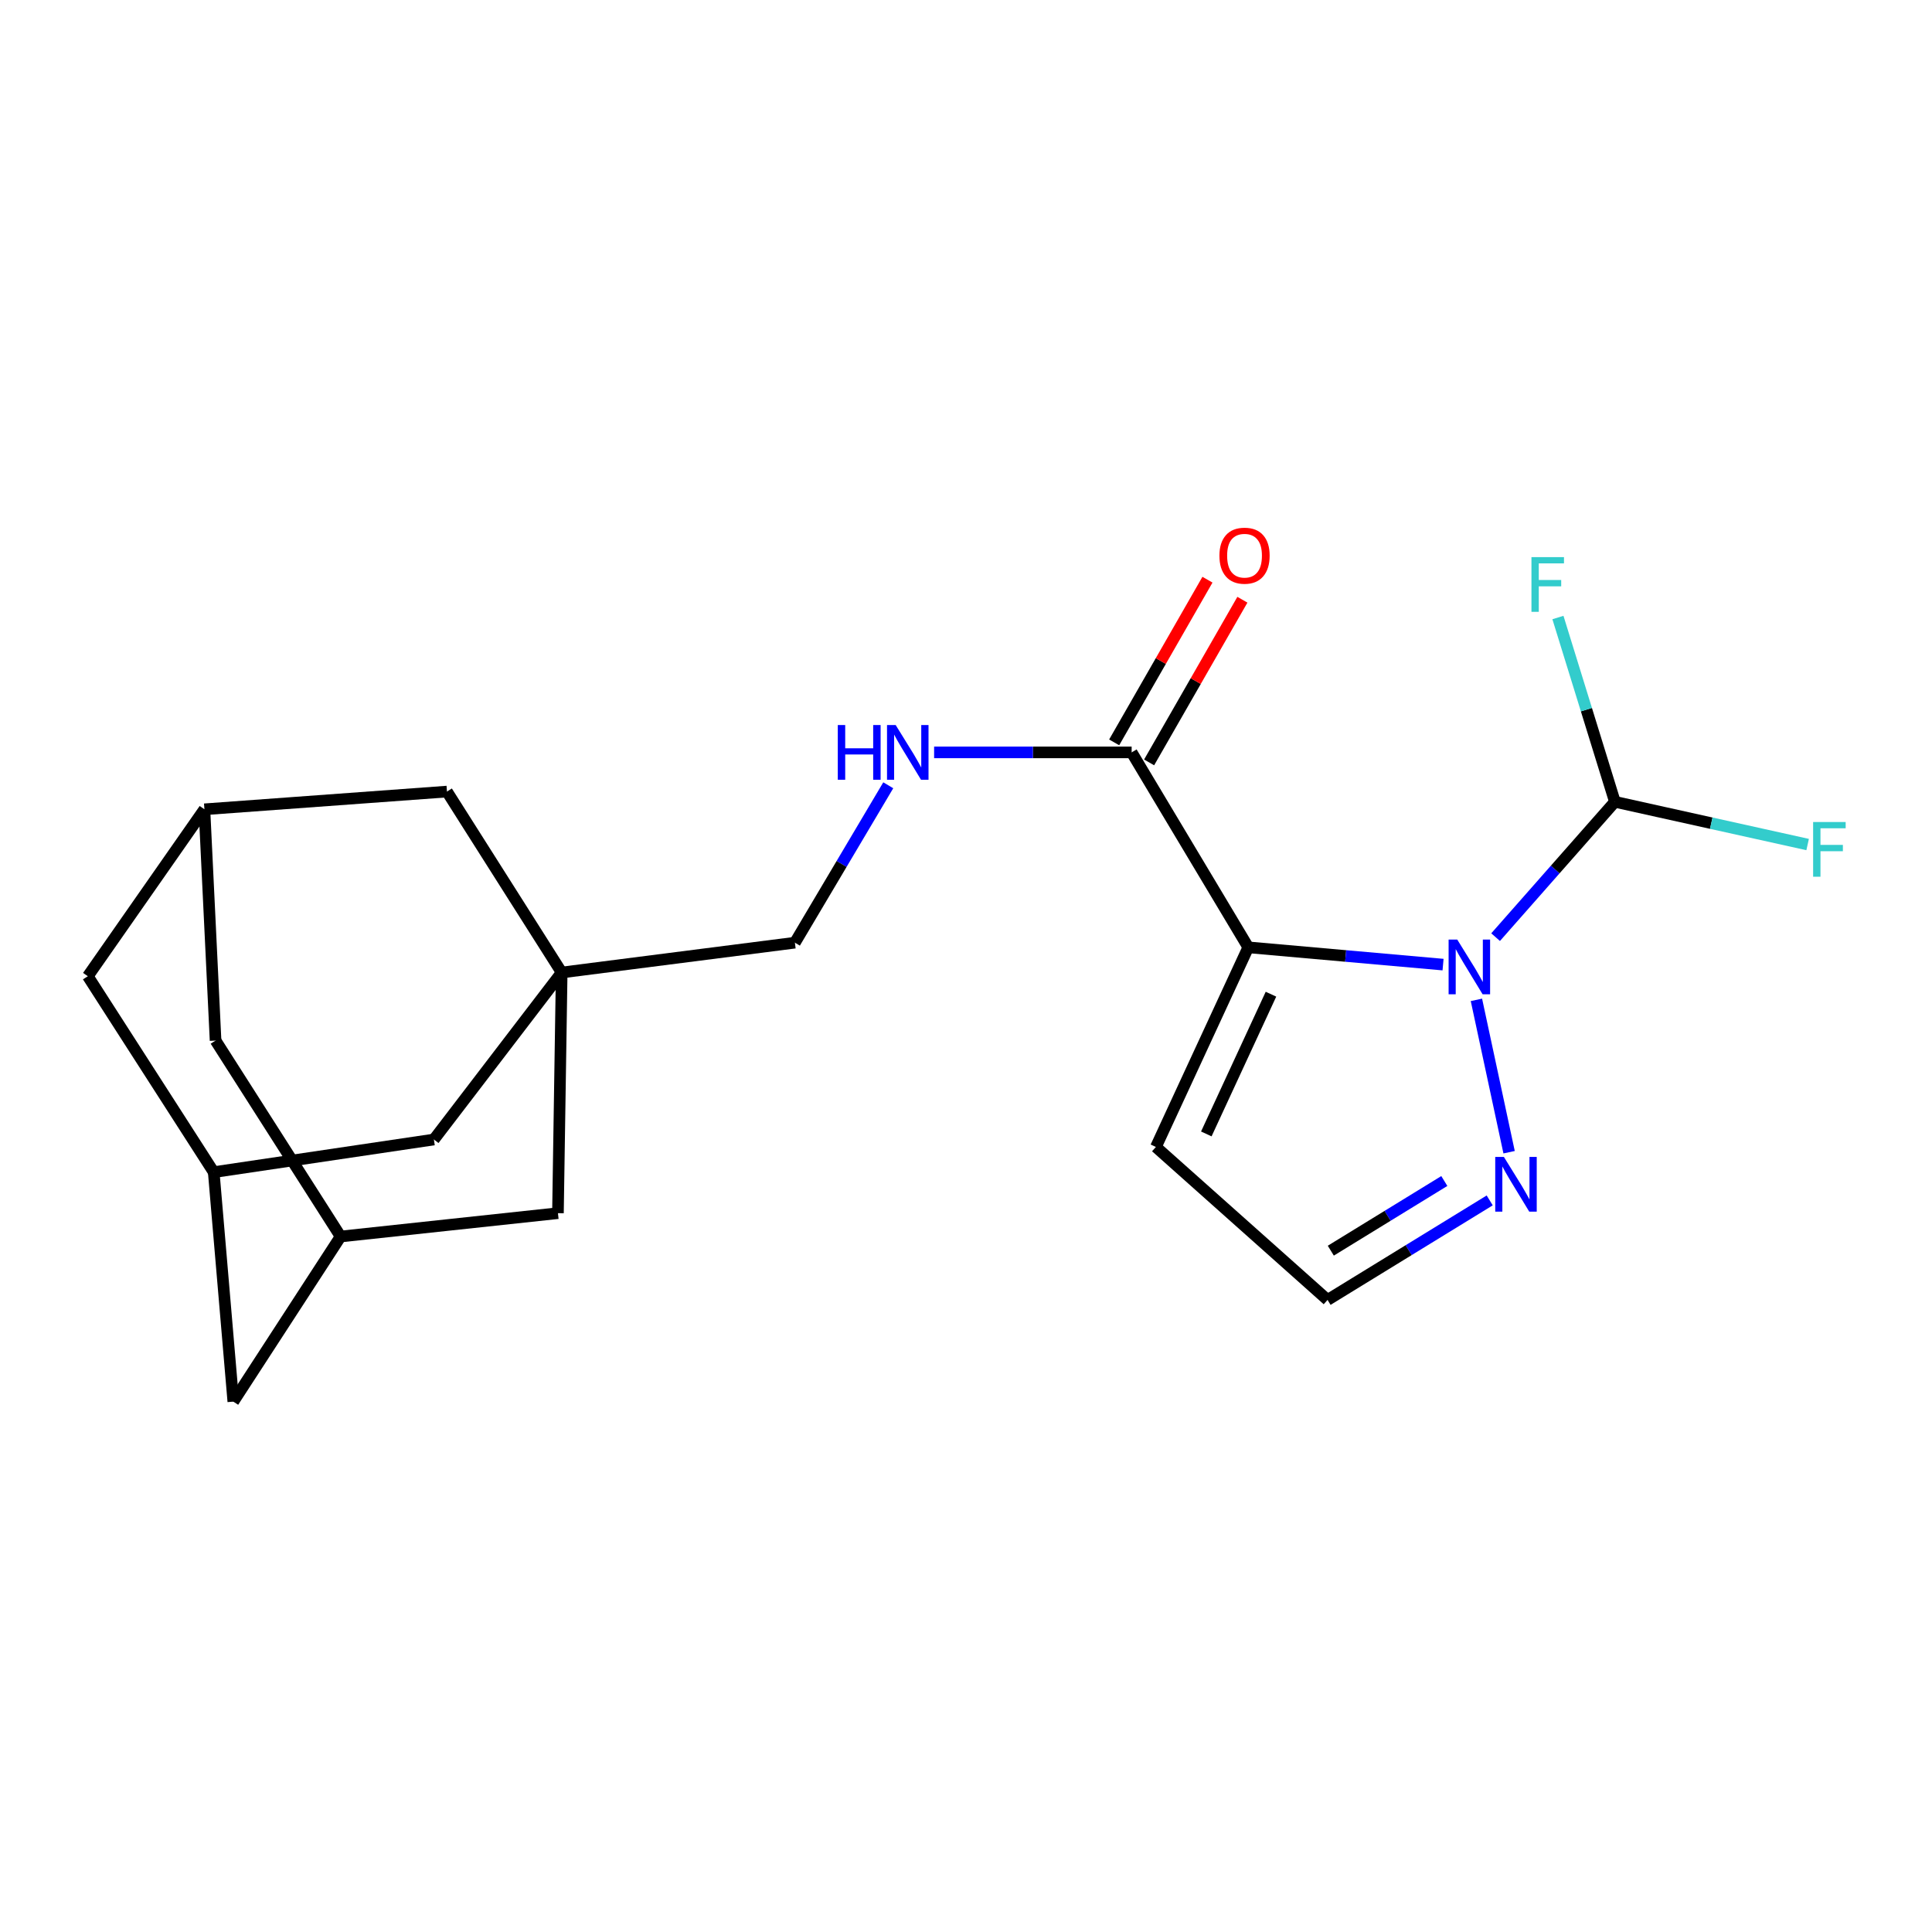 <?xml version='1.0' encoding='iso-8859-1'?>
<svg version='1.1' baseProfile='full'
              xmlns='http://www.w3.org/2000/svg'
                      xmlns:rdkit='http://www.rdkit.org/xml'
                      xmlns:xlink='http://www.w3.org/1999/xlink'
                  xml:space='preserve'
width='1000px' height='1000px' viewBox='0 0 1000 1000'>
<!-- END OF HEADER -->
<rect style='opacity:1.0;fill:#FFFFFF;stroke:none' width='1000' height='1000' x='0' y='0'> </rect>
<path class='bond-0' d='M 646.104,490.34 L 696.513,494.81' style='fill:none;fill-rule:evenodd;stroke:#000000;stroke-width:6px;stroke-linecap:butt;stroke-linejoin:miter;stroke-opacity:1' />
<path class='bond-0' d='M 696.513,494.81 L 746.923,499.279' style='fill:none;fill-rule:evenodd;stroke:#0000FF;stroke-width:6px;stroke-linecap:butt;stroke-linejoin:miter;stroke-opacity:1' />
<path class='bond-1' d='M 646.104,490.34 L 585.738,389.436' style='fill:none;fill-rule:evenodd;stroke:#000000;stroke-width:6px;stroke-linecap:butt;stroke-linejoin:miter;stroke-opacity:1' />
<path class='bond-5' d='M 646.104,490.34 L 598.293,593.664' style='fill:none;fill-rule:evenodd;stroke:#000000;stroke-width:6px;stroke-linecap:butt;stroke-linejoin:miter;stroke-opacity:1' />
<path class='bond-5' d='M 657.852,514.594 L 624.385,586.921' style='fill:none;fill-rule:evenodd;stroke:#000000;stroke-width:6px;stroke-linecap:butt;stroke-linejoin:miter;stroke-opacity:1' />
<path class='bond-2' d='M 764.19,517.522 L 781.11,596.382' style='fill:none;fill-rule:evenodd;stroke:#0000FF;stroke-width:6px;stroke-linecap:butt;stroke-linejoin:miter;stroke-opacity:1' />
<path class='bond-4' d='M 774.123,485.067 L 804.994,450.039' style='fill:none;fill-rule:evenodd;stroke:#0000FF;stroke-width:6px;stroke-linecap:butt;stroke-linejoin:miter;stroke-opacity:1' />
<path class='bond-4' d='M 804.994,450.039 L 835.865,415.01' style='fill:none;fill-rule:evenodd;stroke:#000000;stroke-width:6px;stroke-linecap:butt;stroke-linejoin:miter;stroke-opacity:1' />
<path class='bond-6' d='M 585.738,389.436 L 534.616,389.436' style='fill:none;fill-rule:evenodd;stroke:#000000;stroke-width:6px;stroke-linecap:butt;stroke-linejoin:miter;stroke-opacity:1' />
<path class='bond-6' d='M 534.616,389.436 L 483.495,389.436' style='fill:none;fill-rule:evenodd;stroke:#0000FF;stroke-width:6px;stroke-linecap:butt;stroke-linejoin:miter;stroke-opacity:1' />
<path class='bond-14' d='M 594.78,394.622 L 618.922,352.52' style='fill:none;fill-rule:evenodd;stroke:#000000;stroke-width:6px;stroke-linecap:butt;stroke-linejoin:miter;stroke-opacity:1' />
<path class='bond-14' d='M 618.922,352.52 L 643.064,310.419' style='fill:none;fill-rule:evenodd;stroke:#FF0000;stroke-width:6px;stroke-linecap:butt;stroke-linejoin:miter;stroke-opacity:1' />
<path class='bond-14' d='M 576.695,384.251 L 600.837,342.15' style='fill:none;fill-rule:evenodd;stroke:#000000;stroke-width:6px;stroke-linecap:butt;stroke-linejoin:miter;stroke-opacity:1' />
<path class='bond-14' d='M 600.837,342.15 L 624.979,300.048' style='fill:none;fill-rule:evenodd;stroke:#FF0000;stroke-width:6px;stroke-linecap:butt;stroke-linejoin:miter;stroke-opacity:1' />
<path class='bond-21' d='M 771.071,621.33 L 729.105,647.085' style='fill:none;fill-rule:evenodd;stroke:#0000FF;stroke-width:6px;stroke-linecap:butt;stroke-linejoin:miter;stroke-opacity:1' />
<path class='bond-21' d='M 729.105,647.085 L 687.139,672.84' style='fill:none;fill-rule:evenodd;stroke:#000000;stroke-width:6px;stroke-linecap:butt;stroke-linejoin:miter;stroke-opacity:1' />
<path class='bond-21' d='M 747.577,611.288 L 718.201,629.316' style='fill:none;fill-rule:evenodd;stroke:#0000FF;stroke-width:6px;stroke-linecap:butt;stroke-linejoin:miter;stroke-opacity:1' />
<path class='bond-21' d='M 718.201,629.316 L 688.824,647.345' style='fill:none;fill-rule:evenodd;stroke:#000000;stroke-width:6px;stroke-linecap:butt;stroke-linejoin:miter;stroke-opacity:1' />
<path class='bond-3' d='M 290.729,503.37 L 411.438,487.931' style='fill:none;fill-rule:evenodd;stroke:#000000;stroke-width:6px;stroke-linecap:butt;stroke-linejoin:miter;stroke-opacity:1' />
<path class='bond-11' d='M 290.729,503.37 L 231.348,409.717' style='fill:none;fill-rule:evenodd;stroke:#000000;stroke-width:6px;stroke-linecap:butt;stroke-linejoin:miter;stroke-opacity:1' />
<path class='bond-12' d='M 290.729,503.37 L 224.584,589.807' style='fill:none;fill-rule:evenodd;stroke:#000000;stroke-width:6px;stroke-linecap:butt;stroke-linejoin:miter;stroke-opacity:1' />
<path class='bond-13' d='M 290.729,503.37 L 288.795,627.936' style='fill:none;fill-rule:evenodd;stroke:#000000;stroke-width:6px;stroke-linecap:butt;stroke-linejoin:miter;stroke-opacity:1' />
<path class='bond-19' d='M 835.865,415.01 L 885.747,426.073' style='fill:none;fill-rule:evenodd;stroke:#000000;stroke-width:6px;stroke-linecap:butt;stroke-linejoin:miter;stroke-opacity:1' />
<path class='bond-19' d='M 885.747,426.073 L 935.628,437.135' style='fill:none;fill-rule:evenodd;stroke:#33CCCC;stroke-width:6px;stroke-linecap:butt;stroke-linejoin:miter;stroke-opacity:1' />
<path class='bond-20' d='M 835.865,415.01 L 821.124,367.319' style='fill:none;fill-rule:evenodd;stroke:#000000;stroke-width:6px;stroke-linecap:butt;stroke-linejoin:miter;stroke-opacity:1' />
<path class='bond-20' d='M 821.124,367.319 L 806.382,319.628' style='fill:none;fill-rule:evenodd;stroke:#33CCCC;stroke-width:6px;stroke-linecap:butt;stroke-linejoin:miter;stroke-opacity:1' />
<path class='bond-7' d='M 598.293,593.664 L 687.139,672.84' style='fill:none;fill-rule:evenodd;stroke:#000000;stroke-width:6px;stroke-linecap:butt;stroke-linejoin:miter;stroke-opacity:1' />
<path class='bond-15' d='M 459.762,406.459 L 435.6,447.195' style='fill:none;fill-rule:evenodd;stroke:#0000FF;stroke-width:6px;stroke-linecap:butt;stroke-linejoin:miter;stroke-opacity:1' />
<path class='bond-15' d='M 435.6,447.195 L 411.438,487.931' style='fill:none;fill-rule:evenodd;stroke:#000000;stroke-width:6px;stroke-linecap:butt;stroke-linejoin:miter;stroke-opacity:1' />
<path class='bond-8' d='M 105.809,418.89 L 231.348,409.717' style='fill:none;fill-rule:evenodd;stroke:#000000;stroke-width:6px;stroke-linecap:butt;stroke-linejoin:miter;stroke-opacity:1' />
<path class='bond-16' d='M 105.809,418.89 L 111.577,538.603' style='fill:none;fill-rule:evenodd;stroke:#000000;stroke-width:6px;stroke-linecap:butt;stroke-linejoin:miter;stroke-opacity:1' />
<path class='bond-17' d='M 105.809,418.89 L 45.455,505.293' style='fill:none;fill-rule:evenodd;stroke:#000000;stroke-width:6px;stroke-linecap:butt;stroke-linejoin:miter;stroke-opacity:1' />
<path class='bond-9' d='M 176.298,640.016 L 288.795,627.936' style='fill:none;fill-rule:evenodd;stroke:#000000;stroke-width:6px;stroke-linecap:butt;stroke-linejoin:miter;stroke-opacity:1' />
<path class='bond-18' d='M 176.298,640.016 L 120.762,725.48' style='fill:none;fill-rule:evenodd;stroke:#000000;stroke-width:6px;stroke-linecap:butt;stroke-linejoin:miter;stroke-opacity:1' />
<path class='bond-23' d='M 176.298,640.016 L 111.577,538.603' style='fill:none;fill-rule:evenodd;stroke:#000000;stroke-width:6px;stroke-linecap:butt;stroke-linejoin:miter;stroke-opacity:1' />
<path class='bond-10' d='M 110.627,606.706 L 224.584,589.807' style='fill:none;fill-rule:evenodd;stroke:#000000;stroke-width:6px;stroke-linecap:butt;stroke-linejoin:miter;stroke-opacity:1' />
<path class='bond-22' d='M 110.627,606.706 L 45.455,505.293' style='fill:none;fill-rule:evenodd;stroke:#000000;stroke-width:6px;stroke-linecap:butt;stroke-linejoin:miter;stroke-opacity:1' />
<path class='bond-24' d='M 110.627,606.706 L 120.762,725.48' style='fill:none;fill-rule:evenodd;stroke:#000000;stroke-width:6px;stroke-linecap:butt;stroke-linejoin:miter;stroke-opacity:1' />
<path  class='atom-1' d='M 754.275 486.326
L 763.555 501.326
Q 764.475 502.806, 765.955 505.486
Q 767.435 508.166, 767.515 508.326
L 767.515 486.326
L 771.275 486.326
L 771.275 514.646
L 767.395 514.646
L 757.435 498.246
Q 756.275 496.326, 755.035 494.126
Q 753.835 491.926, 753.475 491.246
L 753.475 514.646
L 749.795 514.646
L 749.795 486.326
L 754.275 486.326
' fill='#0000FF'/>
<path  class='atom-3' d='M 778.412 598.823
L 787.692 613.823
Q 788.612 615.303, 790.092 617.983
Q 791.572 620.663, 791.652 620.823
L 791.652 598.823
L 795.412 598.823
L 795.412 627.143
L 791.532 627.143
L 781.572 610.743
Q 780.412 608.823, 779.172 606.623
Q 777.972 604.423, 777.612 603.743
L 777.612 627.143
L 773.932 627.143
L 773.932 598.823
L 778.412 598.823
' fill='#0000FF'/>
<path  class='atom-7' d='M 433.638 375.276
L 437.478 375.276
L 437.478 387.316
L 451.958 387.316
L 451.958 375.276
L 455.798 375.276
L 455.798 403.596
L 451.958 403.596
L 451.958 390.516
L 437.478 390.516
L 437.478 403.596
L 433.638 403.596
L 433.638 375.276
' fill='#0000FF'/>
<path  class='atom-7' d='M 463.598 375.276
L 472.878 390.276
Q 473.798 391.756, 475.278 394.436
Q 476.758 397.116, 476.838 397.276
L 476.838 375.276
L 480.598 375.276
L 480.598 403.596
L 476.718 403.596
L 466.758 387.196
Q 465.598 385.276, 464.358 383.076
Q 463.158 380.876, 462.798 380.196
L 462.798 403.596
L 459.118 403.596
L 459.118 375.276
L 463.598 375.276
' fill='#0000FF'/>
<path  class='atom-15' d='M 631.169 287.617
Q 631.169 280.817, 634.529 277.017
Q 637.889 273.217, 644.169 273.217
Q 650.449 273.217, 653.809 277.017
Q 657.169 280.817, 657.169 287.617
Q 657.169 294.497, 653.769 298.417
Q 650.369 302.297, 644.169 302.297
Q 637.929 302.297, 634.529 298.417
Q 631.169 294.537, 631.169 287.617
M 644.169 299.097
Q 648.489 299.097, 650.809 296.217
Q 653.169 293.297, 653.169 287.617
Q 653.169 282.057, 650.809 279.257
Q 648.489 276.417, 644.169 276.417
Q 639.849 276.417, 637.489 279.217
Q 635.169 282.017, 635.169 287.617
Q 635.169 293.337, 637.489 296.217
Q 639.849 299.097, 644.169 299.097
' fill='#FF0000'/>
<path  class='atom-20' d='M 938.471 425.473
L 955.311 425.473
L 955.311 428.713
L 942.271 428.713
L 942.271 437.313
L 953.871 437.313
L 953.871 440.593
L 942.271 440.593
L 942.271 453.793
L 938.471 453.793
L 938.471 425.473
' fill='#33CCCC'/>
<path  class='atom-21' d='M 792.676 288.364
L 809.516 288.364
L 809.516 291.604
L 796.476 291.604
L 796.476 300.204
L 808.076 300.204
L 808.076 303.484
L 796.476 303.484
L 796.476 316.684
L 792.676 316.684
L 792.676 288.364
' fill='#33CCCC'/>
</svg>
